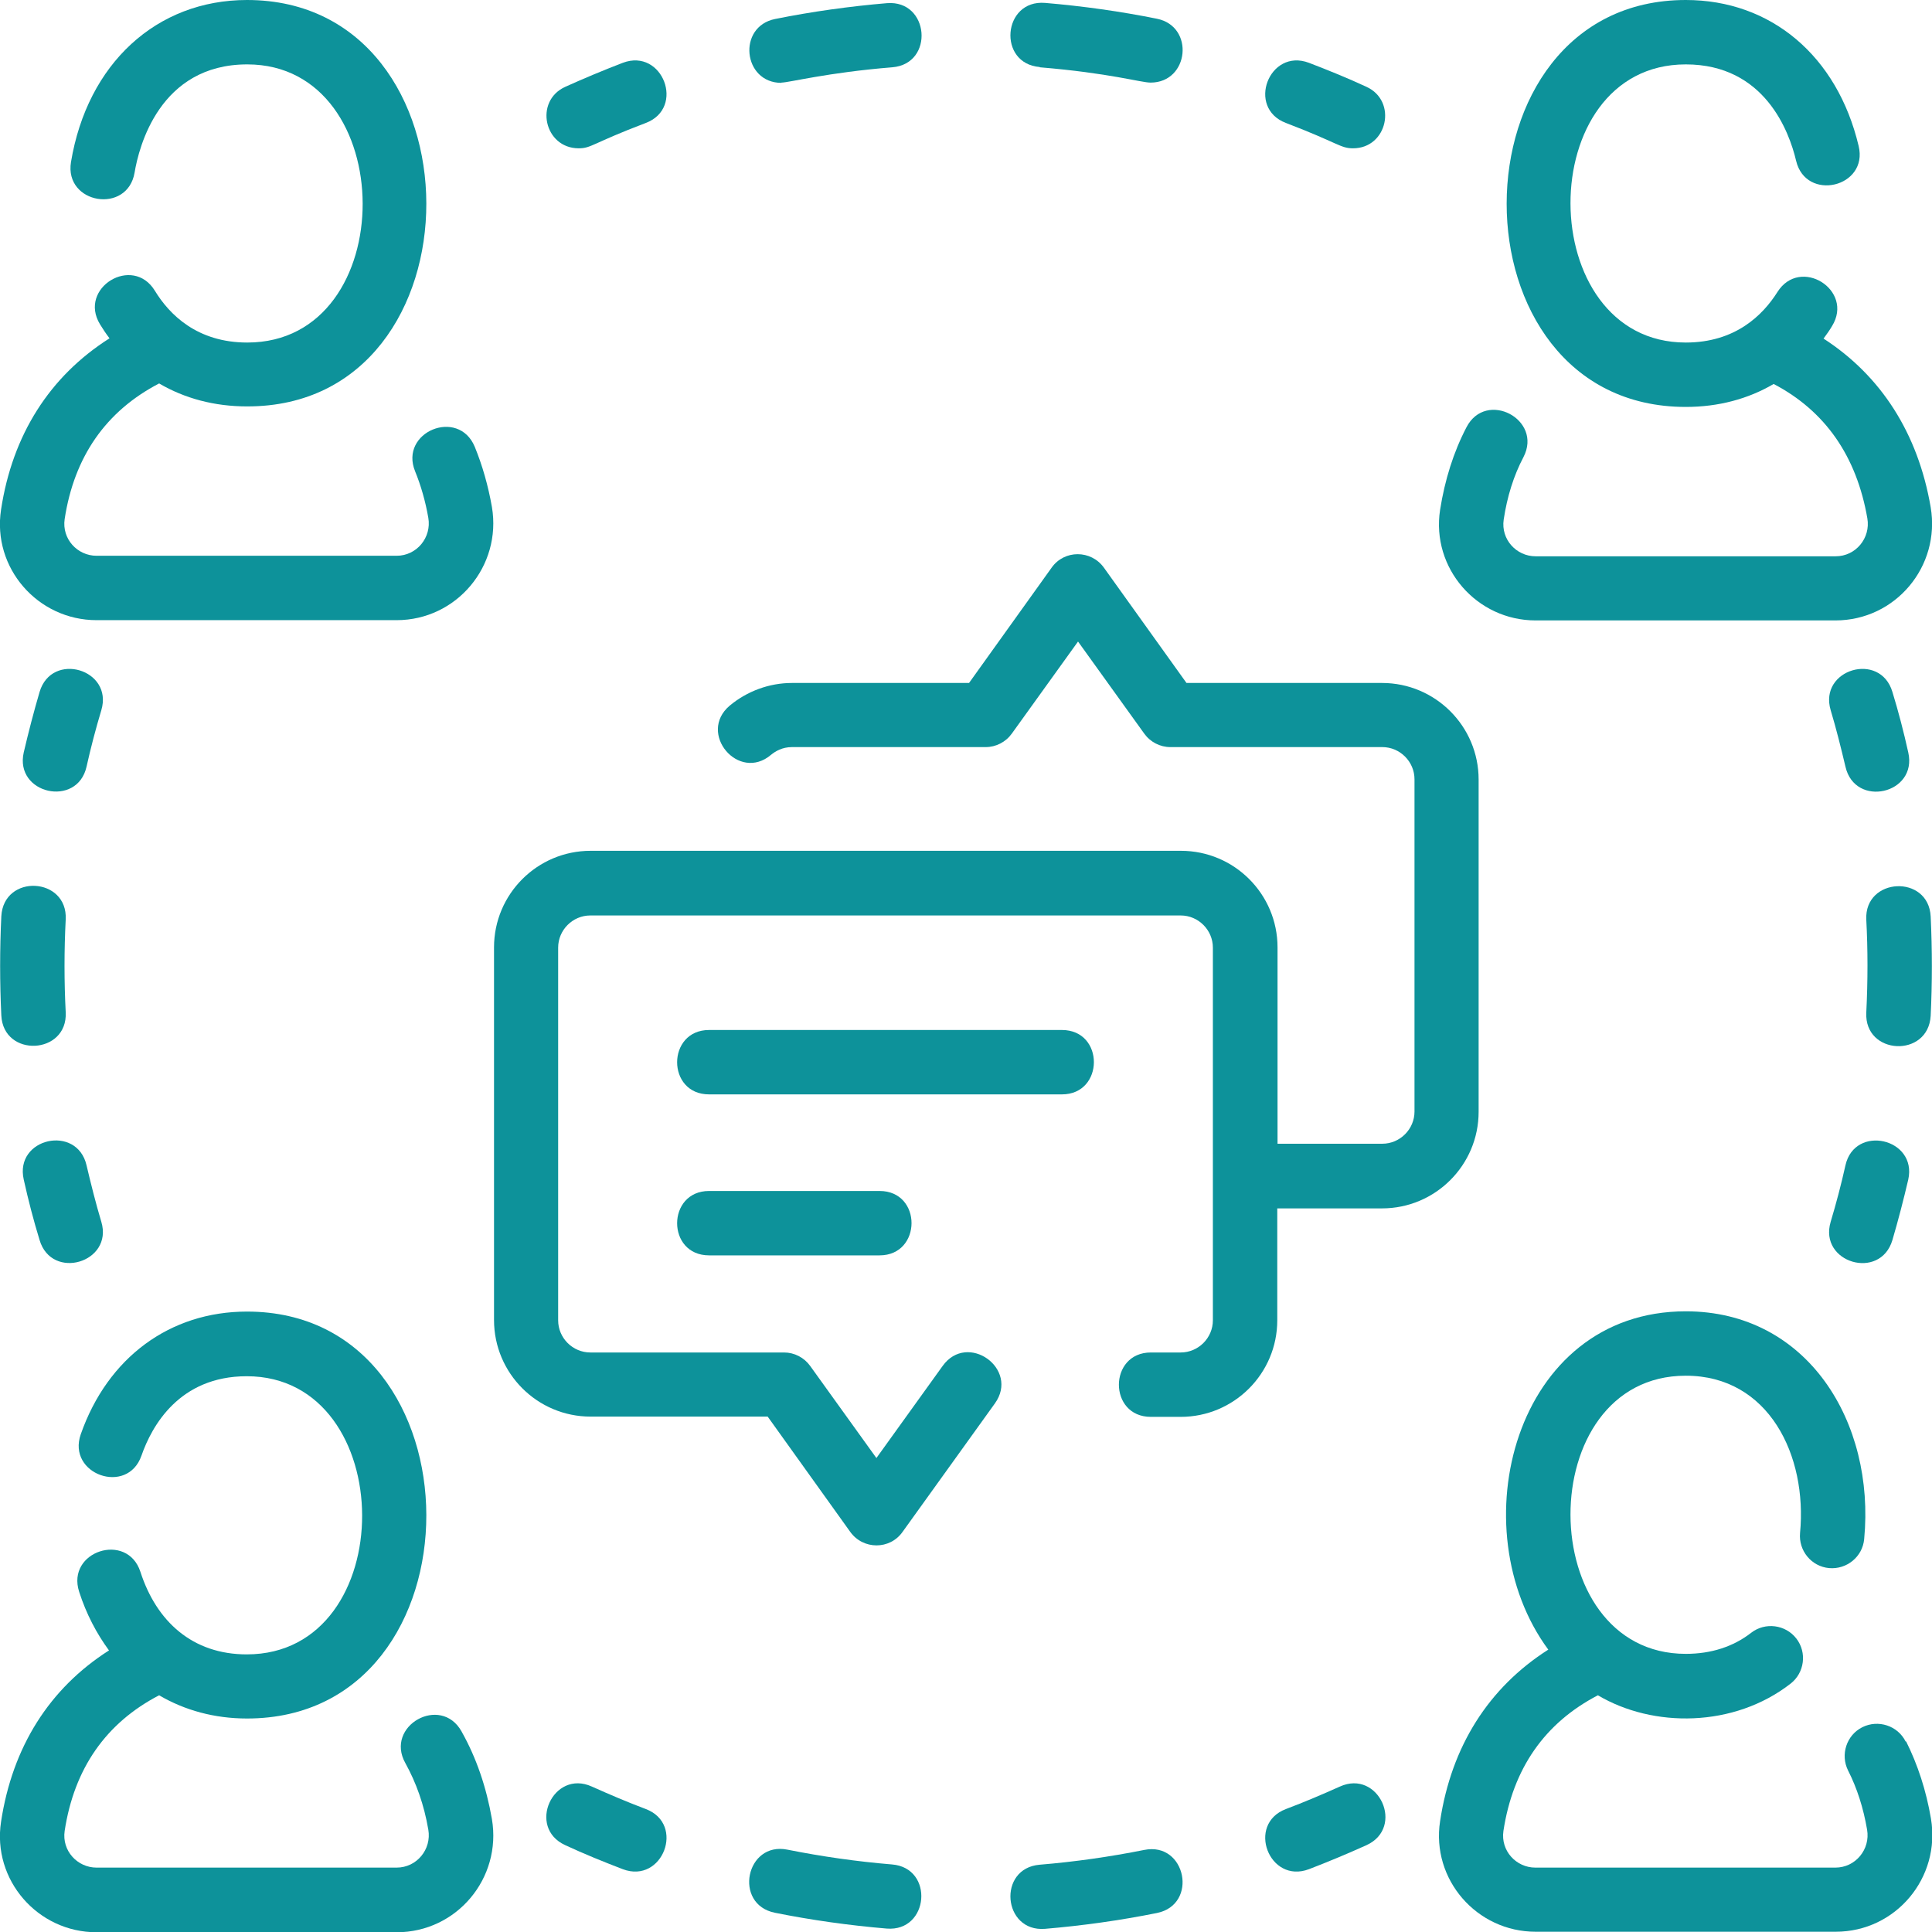 <svg xmlns="http://www.w3.org/2000/svg" id="Layer_2" data-name="Layer 2" viewBox="0 0 73.21 73.21"><defs><style>      .cls-1 {        fill: #0d929a;      }    </style></defs><g id="Layer_1-2" data-name="Layer 1"><g><path class="cls-1" d="M1.5,26.22c-.22.75-.42,1.52-.6,2.29-.36,1.58,2.03,2.11,2.38.54.16-.72.35-1.44.56-2.14.46-1.55-1.88-2.24-2.34-.69h0Z"></path><path class="cls-1" d="M.05,34.72c-.06,1.25-.06,2.51,0,3.76.08,1.61,2.52,1.49,2.44-.12-.06-1.17-.06-2.35,0-3.52.08-1.61-2.35-1.74-2.44-.12Z"></path><path class="cls-1" d="M3.28,44.16c-.36-1.57-2.74-1.04-2.38.54.17.77.37,1.54.6,2.29.46,1.55,2.8.85,2.34-.69-.21-.7-.39-1.42-.56-2.14h0Z"></path><path class="cls-1" d="M24.47,68.55c-.69-.26-1.37-.55-2.04-.85-1.47-.67-2.48,1.55-1.01,2.22.71.33,1.45.63,2.18.91,1.51.57,2.38-1.71.87-2.28h0Z"></path><path class="cls-1" d="M33.8,70.65c-1.33-.11-2.66-.3-3.96-.56-1.58-.32-2.06,2.07-.48,2.39,1.39.28,2.82.48,4.24.6,1.61.13,1.81-2.3.2-2.43Z"></path><path class="cls-1" d="M43.36,70.1c-1.3.26-2.63.45-3.96.56-1.61.13-1.41,2.56.2,2.43,1.42-.12,2.85-.32,4.24-.6,1.58-.32,1.1-2.71-.48-2.39h0Z"></path><path class="cls-1" d="M50.77,67.7c-.67.3-1.35.59-2.04.85-1.51.57-.64,2.85.87,2.28.73-.28,1.47-.59,2.18-.91,1.47-.67.46-2.89-1.01-2.22h0Z"></path><path class="cls-1" d="M71.71,46.99c.22-.75.42-1.52.6-2.29.35-1.57-2.03-2.11-2.38-.54-.16.72-.35,1.44-.56,2.14-.46,1.55,1.88,2.24,2.34.69h0Z"></path><path class="cls-1" d="M73.16,38.49c.06-1.24.06-2.5,0-3.76-.08-1.61-2.52-1.49-2.44.12.06,1.13.06,2.31,0,3.52-.08,1.62,2.35,1.73,2.44.12Z"></path><path class="cls-1" d="M72.31,28.51c-.17-.77-.37-1.54-.6-2.29-.46-1.55-2.8-.86-2.34.69.21.7.39,1.42.56,2.14.36,1.58,2.74,1.04,2.38-.54Z"></path><path class="cls-1" d="M48.73,4.66c1.99.76,2.06.96,2.54.96,1.31,0,1.69-1.79.51-2.33-.71-.33-1.45-.63-2.18-.91-1.51-.57-2.38,1.71-.87,2.28Z"></path><path class="cls-1" d="M39.4,2.55c2.66.22,3.83.58,4.2.58,1.46,0,1.68-2.13.24-2.42-1.39-.28-2.82-.48-4.24-.6-1.61-.13-1.81,2.3-.2,2.43Z"></path><path class="cls-1" d="M29.61,3.13c.29,0,1.73-.38,4.2-.58,1.61-.13,1.41-2.56-.2-2.43-1.42.12-2.85.32-4.24.6-1.44.29-1.22,2.42.24,2.42h0Z"></path><path class="cls-1" d="M21.93,5.62c.48,0,.51-.19,2.54-.96,1.51-.57.64-2.85-.87-2.28-.73.28-1.47.59-2.18.91-1.19.54-.8,2.33.51,2.33Z"></path><path class="cls-1" d="M17.99,16.93c-.62-1.49-2.87-.56-2.26.93.22.54.39,1.13.5,1.76.13.75-.44,1.44-1.2,1.44H3.66c-.73,0-1.32-.64-1.21-1.39.36-2.36,1.56-4.09,3.58-5.14.97.57,2.1.87,3.33.87C18.45,15.42,18.39,0,9.36,0,5.93,0,3.31,2.41,2.69,6.14c-.26,1.59,2.14,1.99,2.41.4.16-.96.94-4.1,4.27-4.1,5.8,0,5.86,10.54,0,10.54-1.9,0-2.95-1.06-3.5-1.96-.84-1.38-2.92-.11-2.08,1.27.11.18.23.36.36.53C1.88,14.26.47,16.48.04,19.31c-.34,2.21,1.39,4.19,3.62,4.19h11.37c2.27,0,3.99-2.05,3.61-4.29-.14-.8-.36-1.57-.65-2.28h0Z"></path><path class="cls-1" d="M58.18,23.51h11.37c2.28,0,3.99-2.05,3.61-4.29-.48-2.8-1.88-4.98-4.06-6.39.11-.15.22-.3.32-.47.85-1.37-1.21-2.66-2.07-1.29-.55.87-1.59,1.91-3.47,1.91-5.8,0-5.85-10.54,0-10.54,2.99,0,3.92,2.55,4.18,3.65.37,1.57,2.75,1.01,2.37-.56-.81-3.41-3.32-5.53-6.55-5.53-9.03,0-9.07,15.42,0,15.42,1.23,0,2.36-.3,3.33-.87,1.95,1.02,3.14,2.73,3.55,5.09.13.75-.44,1.44-1.2,1.44h-11.37c-.73,0-1.32-.64-1.21-1.39.13-.87.38-1.67.75-2.37.74-1.43-1.42-2.56-2.16-1.13-.49.94-.82,1.99-1,3.13-.34,2.21,1.39,4.19,3.62,4.19h0Z"></path><path class="cls-1" d="M17.49,65.61c-.79-1.41-2.92-.21-2.13,1.2.41.74.71,1.58.87,2.52.13.75-.44,1.44-1.2,1.44H3.66c-.73,0-1.32-.64-1.21-1.39.36-2.36,1.56-4.09,3.58-5.14.97.57,2.1.88,3.33.88,9.09,0,9.03-15.42,0-15.42-2.92,0-5.28,1.74-6.3,4.65-.53,1.52,1.77,2.33,2.3.81.39-1.12,1.43-3.01,3.99-3.01,5.8,0,5.86,10.54,0,10.54-2.05,0-3.42-1.24-4.03-3.13-.5-1.53-2.82-.78-2.32.76.27.84.66,1.58,1.13,2.22-2.26,1.44-3.66,3.66-4.09,6.49-.34,2.21,1.39,4.19,3.62,4.19h11.37c2.28,0,3.99-2.05,3.61-4.29-.21-1.21-.59-2.32-1.14-3.3Z"></path><path class="cls-1" d="M72.21,65.99c-.3-.6-1.04-.84-1.64-.54-.6.3-.84,1.04-.54,1.64.34.67.58,1.42.72,2.24.13.75-.44,1.44-1.2,1.44h-11.37c-.73,0-1.32-.64-1.21-1.39.36-2.36,1.56-4.09,3.58-5.14,2.09,1.24,5.15,1.23,7.3-.44.53-.41.63-1.18.22-1.71-.41-.53-1.18-.63-1.71-.22-.68.53-1.52.8-2.48.8-5.8,0-5.85-10.54,0-10.54,3.15,0,4.61,3.03,4.33,5.96-.06.67.43,1.27,1.1,1.33.67.06,1.27-.43,1.33-1.1.42-4.42-2.14-8.63-6.76-8.63-6.51,0-8.59,8.24-5.21,12.82-2.26,1.44-3.67,3.66-4.1,6.5-.34,2.21,1.39,4.19,3.62,4.19h11.37c2.28,0,3.99-2.05,3.61-4.29-.18-1.06-.5-2.04-.94-2.92h0Z"></path><path class="cls-1" d="M48.4,45.79h3.97c2.02,0,3.66-1.64,3.66-3.66v-12.59c0-2.02-1.64-3.66-3.66-3.66h-7.41l-3.13-4.37c-.49-.68-1.5-.68-1.98,0l-3.13,4.37h-6.71c-.86,0-1.7.31-2.36.86-1.23,1.04.34,2.91,1.57,1.86.16-.13.42-.29.79-.29h7.34c.39,0,.76-.19.99-.51l2.51-3.49,2.51,3.49c.23.32.6.51.99.51h8.03c.67,0,1.22.55,1.22,1.22v12.59c0,.67-.55,1.22-1.22,1.22h-3.97v-7.44c0-2.02-1.64-3.66-3.66-3.66h-22.37c-2.02,0-3.66,1.64-3.66,3.66v14.12c0,2.02,1.64,3.66,3.66,3.66h6.71l3.13,4.37c.49.68,1.5.68,1.98,0l3.5-4.87c.94-1.31-1.04-2.73-1.98-1.42l-2.51,3.49-2.51-3.49c-.23-.32-.6-.51-.99-.51h-7.34c-.67,0-1.22-.55-1.22-1.22v-14.12c0-.67.55-1.22,1.22-1.22h22.37c.67,0,1.22.55,1.22,1.22v14.12c0,.67-.55,1.22-1.22,1.22h-1.13c-1.61,0-1.62,2.44,0,2.44h1.13c2.02,0,3.66-1.64,3.66-3.66v-4.24h0Z"></path><path class="cls-1" d="M40.24,39.03h-13.37c-1.61,0-1.62,2.44,0,2.44h13.37c1.61,0,1.62-2.44,0-2.44h0Z"></path><path class="cls-1" d="M26.87,45.13c-1.61,0-1.62,2.44,0,2.44h6.46c1.61,0,1.62-2.44,0-2.44h-6.46Z"></path></g></g></svg>